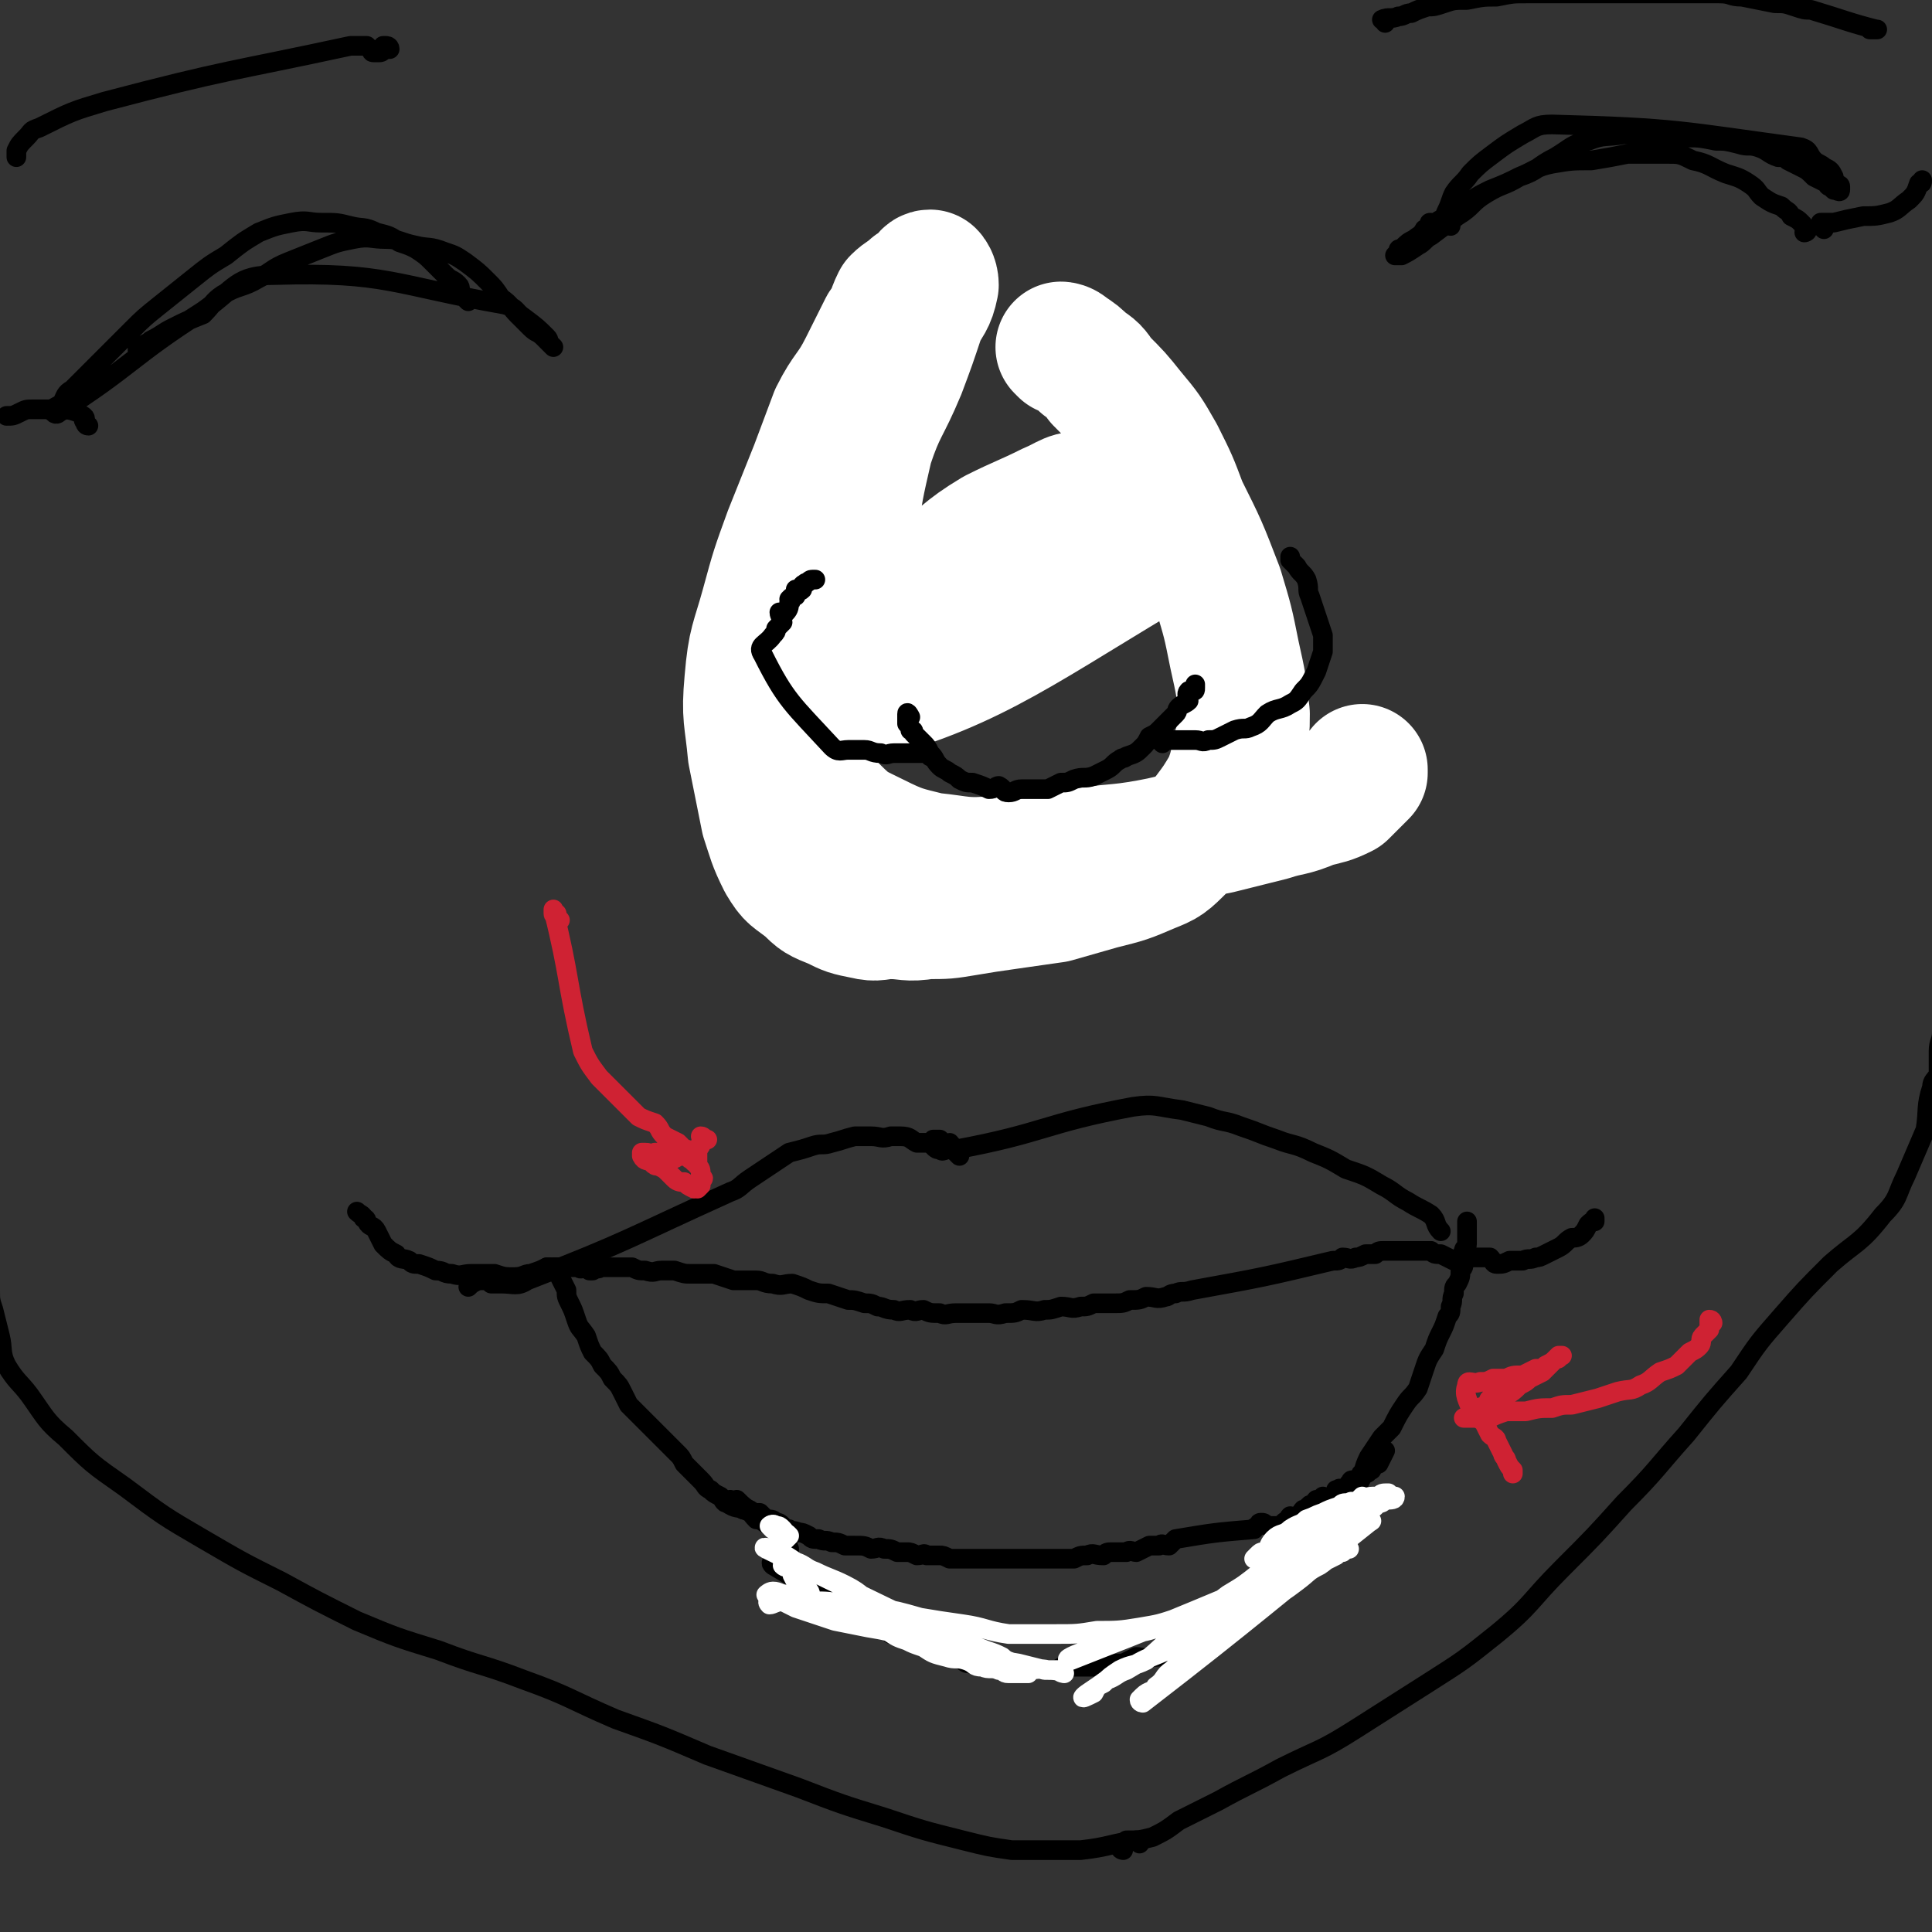 <svg viewBox='0 0 590 590' version='1.1' xmlns='http://www.w3.org/2000/svg' xmlns:xlink='http://www.w3.org/1999/xlink'><rect x="0" y="0" width="590" height="590" fill="#333333" stroke="none"/><g fill='none' stroke='#000000' stroke-width='6' stroke-linecap='round' stroke-linejoin='round'><path d='M272,103c0,0 0,-1 -1,-1 0,0 -1,0 -1,0 0,1 0,1 0,1 1,1 0,1 0,2 0,1 0,1 0,1 0,1 0,1 0,2 1,1 1,1 1,3 1,1 0,1 0,3 1,1 1,1 1,2 0,1 0,1 0,3 1,1 0,1 0,2 1,2 2,2 2,4 0,2 0,2 -1,4 0,1 0,1 0,2 1,2 1,2 1,3 1,1 0,1 0,3 0,1 0,1 0,2 0,2 1,2 0,3 0,1 0,1 -1,3 0,1 0,1 0,3 0,1 1,1 0,2 0,1 0,1 -1,3 0,1 0,1 0,3 0,1 0,1 -1,3 0,1 0,1 0,3 -1,1 0,1 -1,3 0,1 0,1 -1,3 0,1 1,1 0,3 0,1 0,0 -1,1 0,1 1,2 0,3 0,1 0,1 0,1 0,2 0,2 -1,3 0,1 0,1 -1,1 0,2 0,2 -1,3 0,1 1,1 0,2 0,1 0,0 -1,1 -2,7 -2,7 -4,14 -1,2 -1,2 -2,4 0,1 0,1 0,2 -1,1 0,1 -1,1 0,1 0,1 -1,2 0,0 0,0 0,1 0,1 0,1 -1,1 0,1 -1,1 -1,2 0,1 0,1 0,2 0,1 -1,0 -1,1 -1,1 0,2 -1,3 0,0 -1,0 -1,1 0,1 0,1 0,2 0,1 -1,1 -1,2 0,1 0,1 0,2 0,2 0,2 0,3 0,1 0,1 0,2 0,1 0,1 0,3 0,1 0,1 0,2 0,1 0,1 0,3 0,1 0,1 0,2 0,2 0,2 0,3 1,1 1,1 1,3 0,1 0,1 0,2 0,2 0,3 0,4 1,2 1,1 2,2 0,1 0,1 0,2 1,1 1,1 1,2 1,1 1,1 2,2 0,1 0,1 1,2 4,4 5,4 10,6 1,1 2,1 3,1 2,1 1,1 3,1 1,1 1,1 2,1 2,1 2,1 4,1 2,1 2,0 3,0 1,0 1,0 2,0 1,0 1,0 2,0 2,0 2,0 4,0 1,0 1,0 2,0 1,0 1,1 3,0 5,-1 5,-2 11,-3 1,0 1,0 3,0 1,0 1,0 1,0 1,0 1,0 2,0 0,0 0,1 1,1 1,0 1,0 1,0 1,1 1,0 3,0 1,1 0,1 1,2 1,0 1,0 2,0 2,1 1,1 3,1 1,1 1,1 2,2 1,0 2,0 3,0 1,1 1,0 2,0 2,0 2,0 4,0 1,0 1,0 3,0 2,0 2,1 4,0 2,0 2,0 4,-1 2,0 2,0 4,-1 2,-1 2,-1 4,-1 1,-1 1,-1 3,-2 2,0 2,0 3,-1 1,-1 1,-1 3,-3 1,-1 2,-1 3,-2 2,-1 1,-2 3,-3 1,-1 1,0 2,-1 1,0 0,0 1,-1 '/><path d='M286,349c0,0 -1,-1 -1,-1 0,0 1,0 2,0 0,1 0,1 1,1 1,1 1,0 2,0 1,1 1,2 2,2 27,-5 27,-8 54,-13 7,-1 7,0 15,1 4,1 4,1 8,2 5,2 5,1 10,3 6,2 5,2 11,4 5,2 5,1 11,4 5,2 5,2 10,5 6,2 6,2 11,5 4,2 4,3 8,5 3,2 4,2 7,4 2,2 1,3 3,5 '/><path d='M293,353c0,0 -1,-1 -1,-1 0,0 0,-1 -1,-1 0,0 0,0 -1,0 -2,0 -2,1 -3,0 -1,0 -1,0 -2,-1 -1,-1 -1,-1 -2,-1 -2,0 -2,0 -3,0 -2,-1 -2,-2 -5,-2 -1,0 -1,0 -3,0 -3,1 -3,0 -6,0 -3,0 -3,0 -5,0 -4,1 -3,1 -7,2 -3,1 -3,0 -6,1 -3,1 -3,1 -7,2 -3,2 -3,2 -6,4 -3,2 -3,2 -6,4 -3,2 -3,3 -6,4 -31,14 -31,15 -62,27 -3,2 -4,1 -8,1 -1,0 -1,0 -3,0 -1,-1 -1,-1 -2,-1 -1,0 -1,0 -2,0 -2,1 -2,1 -3,2 '/><path d='M238,478c0,0 -1,-1 -1,-1 -1,0 -2,0 -1,1 15,9 16,9 31,18 3,1 3,1 5,3 3,1 3,1 6,2 1,1 1,0 3,1 2,1 2,1 5,2 2,1 2,1 4,2 2,0 2,0 4,1 1,1 1,1 3,1 3,0 3,0 6,0 2,1 2,0 4,1 2,0 2,1 4,1 2,0 2,0 3,0 3,-1 3,0 5,0 2,0 2,0 4,0 1,-1 1,-1 3,-1 2,0 2,0 4,0 1,0 1,0 3,0 2,0 2,0 5,0 2,-1 2,-1 5,-1 2,-1 2,-1 4,-2 2,0 3,1 5,0 2,0 2,0 4,-1 2,-1 2,-2 4,-2 2,-1 2,-1 5,-2 2,-1 1,-1 3,-2 2,-2 2,-2 4,-3 2,-1 2,-1 4,-2 2,-1 2,-1 4,-2 '/><path d='M377,265c0,0 -1,-1 -1,-1 0,0 0,-1 1,-1 0,0 0,1 1,0 0,0 0,0 0,-1 0,-1 -1,-1 0,-2 0,-2 0,-2 1,-3 0,-1 -1,-1 0,-2 0,-2 1,-1 1,-2 1,-2 0,-2 0,-3 1,-2 1,-1 2,-3 0,-1 -1,-1 0,-2 0,-2 1,-2 1,-4 1,-2 0,-2 1,-4 0,-1 1,-1 1,-2 0,-2 0,-3 0,-5 0,-1 0,-1 0,-3 0,-2 0,-2 0,-4 -1,-1 -2,-1 -2,-3 0,-2 1,-2 1,-3 0,-1 0,-1 0,-3 -1,-1 -1,-1 -2,-2 0,-2 0,-2 0,-4 0,-2 -1,-2 -1,-5 -1,-2 -1,-2 -2,-4 -1,-2 -1,-2 -2,-5 -2,-3 -1,-3 -3,-6 -2,-3 -2,-3 -4,-5 -2,-3 -2,-2 -4,-5 -2,-5 -2,-5 -3,-10 -2,-5 -2,-5 -3,-10 0,0 0,0 0,0 '/></g>
<g fill='none' stroke='#FFFFFF' stroke-width='40' stroke-linecap='round' stroke-linejoin='round'><path d='M325,107c0,0 -1,-1 -1,-1 0,0 1,0 2,1 3,2 3,2 5,4 3,2 3,2 5,5 5,5 5,5 9,10 5,6 5,6 9,13 4,8 4,8 7,16 6,12 6,12 11,25 3,10 3,10 5,20 2,9 2,9 3,18 0,5 0,6 -2,11 -1,5 -1,6 -3,11 -3,5 -3,5 -6,9 -4,5 -4,5 -8,9 -5,5 -5,5 -10,7 -7,3 -7,3 -15,5 -7,2 -7,2 -14,4 -7,1 -7,1 -14,2 -7,1 -7,1 -13,2 -6,1 -6,1 -12,1 -6,1 -6,0 -11,0 -4,0 -4,1 -8,0 -5,-1 -5,-1 -9,-3 -5,-2 -5,-2 -8,-5 -5,-4 -5,-3 -8,-8 -3,-6 -3,-7 -5,-13 -2,-10 -2,-10 -4,-20 -1,-11 -2,-11 -1,-22 1,-12 2,-12 5,-23 3,-11 3,-11 7,-22 4,-10 4,-10 8,-20 3,-8 3,-8 6,-16 4,-8 5,-7 9,-15 3,-6 3,-6 6,-12 3,-4 2,-4 4,-8 2,-2 3,-2 5,-4 2,-1 2,-1 3,-2 1,-1 1,-2 2,-2 0,0 1,1 1,3 -1,5 -2,5 -4,9 -3,9 -3,9 -6,17 -5,12 -6,11 -10,23 -3,13 -3,13 -5,27 -2,13 -2,13 -2,27 -1,12 -9,26 -1,24 37,-9 51,-20 91,-44 3,-2 0,-5 -3,-8 -5,-6 -6,-8 -13,-10 -5,-1 -6,1 -11,3 -8,4 -9,4 -17,8 -10,6 -9,7 -19,14 -8,7 -9,7 -17,15 -7,8 -6,8 -12,17 -5,7 -6,6 -9,14 -1,6 -2,7 0,13 2,6 3,7 8,12 5,5 6,5 12,8 8,4 9,4 17,6 10,1 10,2 21,1 12,0 12,-1 24,-2 11,-2 11,-1 22,-3 11,-2 10,-3 21,-5 8,-2 8,-2 16,-4 6,-2 6,-1 13,-4 4,-1 5,-1 9,-3 2,-2 2,-2 4,-4 1,-1 1,-1 2,-2 0,-1 0,-1 0,-1 '/></g>
<g fill='none' stroke='#000000' stroke-width='6' stroke-linecap='round' stroke-linejoin='round'><path d='M181,388c0,0 -1,-1 -1,-1 0,0 1,0 1,0 2,1 2,0 3,0 1,0 1,0 2,0 2,0 2,0 3,0 2,0 2,0 4,0 2,1 2,1 4,1 3,1 3,0 5,0 2,0 2,0 4,0 3,1 3,1 5,1 3,0 4,0 7,0 3,1 3,1 6,2 3,0 3,0 7,0 2,0 2,1 5,1 3,1 3,0 6,0 3,1 3,1 5,2 3,1 3,1 6,1 3,1 3,1 6,2 2,0 2,0 5,1 2,0 2,0 4,1 2,0 2,1 5,1 2,1 2,0 5,0 2,1 2,0 4,0 2,1 2,1 5,1 2,1 2,0 5,0 2,0 2,0 4,0 3,0 3,0 6,0 2,0 2,1 5,0 3,0 3,0 5,-1 4,0 4,1 7,0 2,0 2,0 5,-1 3,0 3,1 6,0 2,0 2,0 4,-1 3,0 3,0 6,0 3,0 3,0 5,-1 3,0 3,0 5,-1 3,0 3,1 6,0 1,0 1,-1 3,-1 2,-1 2,0 5,-1 22,-4 22,-4 43,-9 2,0 2,0 3,-1 2,0 2,1 4,0 1,0 1,0 3,-1 1,0 1,0 3,0 1,-1 1,-1 3,-1 2,0 2,0 3,0 1,0 1,0 2,0 2,0 2,0 4,0 1,0 1,0 2,0 2,0 2,0 3,0 1,1 1,1 3,1 2,1 2,1 4,2 2,0 2,-1 4,-1 2,0 2,0 3,0 2,0 2,0 4,0 1,1 1,2 2,2 2,0 2,0 4,-1 2,0 2,0 4,0 2,-1 2,0 4,-1 1,0 1,0 3,-1 2,-1 2,-1 4,-2 2,-1 2,-2 4,-3 1,0 2,0 3,-1 1,-1 1,-1 2,-3 1,-1 1,-1 2,-1 0,-1 0,-1 0,-1 '/><path d='M180,388c0,0 -1,-1 -1,-1 -1,0 -1,0 -1,0 -1,1 -1,0 -1,0 -2,0 -2,0 -3,0 -2,0 -2,0 -3,0 -2,0 -2,0 -4,0 -2,1 -2,1 -5,2 -2,0 -2,1 -5,1 -3,0 -3,0 -6,-1 -4,0 -4,0 -7,0 -3,0 -3,1 -6,0 -3,0 -2,-1 -5,-1 -2,-1 -2,-1 -5,-2 -2,0 -2,0 -3,-1 -2,-1 -3,0 -4,-2 -2,-1 -2,-1 -4,-3 -1,-2 -1,-2 -2,-4 -1,-2 -2,-1 -3,-3 0,0 0,-1 -1,-1 0,-1 -1,-1 -2,-2 '/><path d='M169,388c0,0 -1,-1 -1,-1 -1,0 -1,0 -1,0 0,1 1,0 2,0 1,0 1,0 2,0 0,2 0,2 0,3 1,2 1,2 2,4 0,2 0,2 1,4 1,2 1,2 2,5 1,3 1,2 3,5 1,3 1,3 2,5 2,2 2,2 3,4 2,2 2,2 3,4 2,2 2,2 3,4 1,2 1,2 2,4 2,2 2,2 4,4 2,2 2,2 4,4 2,2 2,2 4,4 1,1 1,1 3,3 1,1 1,1 2,3 1,1 1,1 3,3 1,1 1,1 2,2 2,2 1,2 3,3 1,1 1,1 3,2 1,1 1,2 2,2 3,2 3,1 5,2 3,1 2,1 4,3 '/><path d='M379,495c0,0 0,-1 -1,-1 0,0 -1,1 -1,1 0,-1 1,-1 2,-2 0,-1 -1,-1 0,-2 1,-1 1,-1 3,-3 2,-1 2,-1 3,-3 2,-2 2,-2 4,-4 2,-2 2,-2 4,-4 2,-2 3,-2 5,-4 3,-2 3,-2 5,-5 2,-1 2,-1 3,-3 3,-3 2,-3 5,-7 2,-3 2,-2 4,-5 2,-4 1,-4 3,-8 2,-3 2,-3 4,-6 2,-2 2,-2 3,-3 2,-4 2,-4 4,-7 2,-3 2,-2 4,-5 1,-3 1,-3 2,-6 1,-3 1,-3 3,-6 1,-3 1,-3 2,-5 1,-2 1,-2 2,-5 1,-1 1,-1 1,-3 1,-2 0,-2 1,-4 0,-2 0,-2 1,-3 1,-2 1,-2 1,-4 1,-1 1,-1 1,-3 0,-1 -1,-1 0,-3 0,-1 1,-1 1,-2 0,-1 0,-1 0,-3 0,-1 0,-1 0,-2 0,-1 0,-1 0,-2 '/><path d='M243,481c0,0 -1,0 -1,-1 0,0 0,0 0,-1 0,-1 0,-1 -1,-3 0,-1 0,-1 0,-3 -1,-2 0,-3 -2,-5 -1,-2 -2,-1 -4,-2 -3,-2 -3,-2 -5,-4 -3,-2 -3,-2 -5,-4 '/><path d='M278,219c0,0 -1,-2 -1,-1 0,1 0,2 0,3 1,1 1,1 1,2 1,0 1,0 1,1 1,1 1,1 1,1 1,1 1,1 2,2 1,1 1,1 2,3 2,2 1,2 3,4 1,1 2,1 3,2 2,1 2,1 3,2 2,1 2,1 4,1 3,1 3,1 5,2 2,0 2,-1 3,-1 2,1 1,2 3,2 2,0 2,-1 4,-1 2,0 2,0 4,0 2,0 2,0 4,0 2,-1 2,-1 4,-2 2,0 2,0 4,-1 3,-1 3,0 6,-1 2,-1 2,-1 4,-2 2,-1 2,-2 4,-3 1,-1 1,0 2,-1 3,-1 3,-1 5,-3 1,-1 1,-1 2,-3 2,-1 2,-1 3,-2 1,-1 1,-1 3,-3 1,-1 1,-1 2,-2 1,-1 0,-1 1,-2 1,-1 2,-1 3,-2 0,-1 -1,-2 0,-3 0,0 1,1 1,0 1,0 1,0 1,-1 0,-1 0,-1 0,-1 '/><path d='M355,227c0,0 -1,-1 -1,-1 1,0 2,0 4,0 0,0 0,0 1,0 1,0 1,0 3,0 1,0 1,0 3,0 2,0 2,1 4,0 2,0 2,0 4,-1 2,-1 2,-1 4,-2 3,-1 3,0 5,-1 3,-1 3,-2 5,-4 3,-2 4,-1 7,-3 2,-1 2,-1 4,-4 2,-2 2,-2 4,-6 1,-3 1,-3 2,-6 0,-3 0,-3 0,-5 -1,-3 -1,-3 -2,-6 -1,-3 -1,-3 -2,-6 -1,-2 0,-2 -1,-5 -1,-2 -2,-2 -3,-4 -1,-1 -1,-1 -2,-2 0,0 0,0 0,-1 '/><path d='M284,231c0,0 0,-1 -1,-1 0,0 0,0 -1,0 0,0 0,0 -1,0 -1,0 -1,0 -1,0 -1,0 -1,0 -2,0 0,0 0,0 -1,0 -2,0 -2,0 -4,0 -2,0 -2,1 -4,0 -3,0 -3,-1 -5,-1 -2,0 -3,0 -5,0 -2,0 -3,1 -5,-1 -12,-13 -14,-14 -21,-28 -2,-3 1,-3 3,-6 1,-1 1,-1 1,-2 1,-1 1,-1 2,-2 0,-1 -1,-2 -1,-3 1,0 2,0 2,0 1,-1 1,-2 1,-3 1,0 0,-1 0,-1 1,-1 1,-1 2,-1 0,-1 0,-1 0,-2 1,0 1,1 2,0 0,0 0,-1 0,-1 0,-1 1,0 1,-1 1,0 1,-1 2,-1 0,0 1,0 1,0 '/><path d='M224,459c0,0 -1,-1 -1,-1 1,1 2,1 4,3 0,0 1,0 1,0 1,0 1,0 2,1 1,0 1,0 2,0 1,1 1,1 2,2 2,0 2,0 3,1 1,0 1,0 2,1 1,1 1,1 2,1 1,1 1,0 3,1 1,0 1,0 3,1 1,1 1,1 3,1 2,1 2,0 4,1 2,0 2,0 4,1 2,0 2,0 3,0 3,0 3,0 5,1 2,0 2,-1 4,0 2,0 2,0 4,1 1,0 1,0 3,0 1,0 1,0 3,1 2,0 2,-1 3,0 2,0 2,0 4,0 1,0 1,0 3,1 1,0 1,0 3,0 2,0 2,0 4,0 2,0 2,0 4,0 2,0 2,0 3,0 2,0 2,0 4,0 2,0 2,0 4,0 2,0 2,0 4,0 2,0 2,0 5,0 2,0 2,0 3,0 2,0 2,0 4,0 2,-1 2,-1 4,-1 2,-1 2,0 5,0 1,-1 1,-1 3,-1 2,0 2,0 4,0 1,-1 2,0 3,0 2,-1 2,-1 4,-2 1,0 1,0 3,0 1,-1 1,0 3,0 1,-1 1,-1 2,-2 12,-2 12,-2 24,-3 0,-1 0,0 1,-1 1,0 0,-1 1,-1 1,0 1,0 2,1 1,0 1,0 1,0 1,0 1,0 2,0 0,0 0,0 1,0 1,-1 1,-1 1,-1 1,-1 1,0 1,0 1,-1 0,-1 1,-2 0,0 1,1 1,1 1,-1 0,-1 1,-1 1,-1 1,0 1,0 1,-1 0,-1 1,-2 0,0 1,1 1,1 0,-1 0,-1 0,-1 1,-1 0,-1 1,-1 0,-1 0,0 1,0 1,-1 0,-1 1,-2 1,0 1,0 2,-1 0,0 1,1 1,1 1,-1 1,-1 2,-1 0,-1 0,0 0,0 1,-1 1,-1 1,-2 0,0 0,0 1,0 0,-1 0,0 1,0 0,-1 1,0 1,0 1,-1 1,-2 1,-2 0,0 1,1 1,1 0,-1 -1,-2 0,-2 0,0 1,1 1,1 1,-1 1,-1 2,-2 0,0 -1,-1 0,-1 0,0 1,0 1,0 1,0 1,-1 1,-1 1,0 1,0 1,-1 0,0 1,0 1,-1 0,0 0,0 0,-1 0,0 1,1 1,1 1,-2 1,-2 2,-4 '/></g>
<g fill='none' stroke='#FFFFFF' stroke-width='6' stroke-linecap='round' stroke-linejoin='round'><path d='M236,467c0,0 -1,-1 -1,-1 0,0 1,-1 2,0 1,0 1,0 2,1 0,0 0,0 0,0 1,1 0,1 0,1 1,0 1,0 2,1 0,0 0,0 -1,1 0,0 -1,-1 -1,0 0,0 1,0 0,1 0,0 -1,-1 -1,0 0,0 0,0 0,1 0,0 0,0 0,1 0,0 0,0 0,1 1,1 1,1 1,3 1,0 0,0 0,1 1,1 1,0 2,1 1,1 1,1 1,2 1,2 1,2 2,3 1,1 1,0 2,1 2,1 1,2 2,3 2,2 2,1 4,2 1,0 1,1 2,1 3,1 3,1 6,2 2,1 2,2 5,3 3,1 3,1 6,2 3,2 3,2 6,3 2,1 2,1 5,2 3,2 3,2 7,3 3,1 3,0 6,1 3,1 2,2 5,2 2,1 3,0 5,1 2,0 1,1 3,1 1,0 1,0 3,0 0,0 0,0 1,0 1,0 2,0 2,0 -1,-1 -2,-1 -3,-2 -2,-2 -3,-1 -5,-3 -2,-1 -2,-1 -5,-2 -5,-2 -5,-2 -10,-4 -6,-2 -6,-2 -11,-4 -6,-3 -6,-2 -12,-5 -5,-3 -4,-4 -10,-7 -4,-2 -5,-2 -9,-4 -3,-1 -3,-2 -6,-3 -3,-2 -3,-2 -5,-3 -2,-1 -6,-2 -4,-1 35,17 38,19 76,36 5,2 5,0 10,1 2,0 2,0 3,0 1,1 2,1 2,1 -2,-1 -3,-1 -6,-1 -4,-1 -4,-1 -8,-2 -6,-1 -6,-1 -11,-2 -6,-2 -6,-2 -12,-4 -6,-1 -6,-1 -12,-2 -5,-2 -5,-2 -11,-3 -5,-1 -5,-1 -10,-2 -3,-1 -3,-1 -6,-2 -3,-1 -3,-1 -6,-2 -2,-1 -2,-1 -4,-2 -2,0 -3,1 -4,1 -1,-1 0,-1 0,-2 -1,-1 -1,-1 -1,-1 0,0 1,-1 2,-1 2,0 2,1 5,1 4,1 4,1 7,2 5,0 5,0 10,1 5,1 5,0 10,1 6,1 6,1 13,3 6,1 6,1 13,2 7,1 7,2 14,3 7,0 7,0 14,0 7,0 7,0 13,-1 6,0 7,0 13,-1 6,-1 6,-1 12,-3 5,-1 5,-2 11,-3 5,-2 5,-2 10,-4 4,-2 4,-2 8,-4 3,-1 3,-1 6,-3 3,-1 2,-1 5,-2 1,-1 2,-1 3,-2 2,0 2,0 3,-1 1,-1 1,-1 2,-1 0,-1 0,-1 0,-1 0,0 -1,0 -2,1 -1,0 -1,1 -2,1 -2,1 -3,0 -5,2 -3,1 -2,2 -5,4 -4,2 -4,2 -9,4 -5,2 -5,2 -10,4 -5,2 -5,2 -10,3 -5,2 -5,2 -9,4 -5,2 -5,2 -11,3 -4,2 -4,1 -9,3 -2,1 -2,1 -4,2 -3,1 -8,3 -5,3 28,-11 33,-13 66,-27 2,-1 2,-1 3,-2 2,-1 2,-1 4,-2 1,-1 1,-1 2,-1 1,-1 2,-1 2,0 0,0 -1,0 -2,0 -2,1 -2,1 -3,1 -4,2 -4,2 -8,4 -4,3 -4,3 -9,5 -5,4 -5,4 -10,7 -6,4 -6,3 -12,7 -5,3 -5,4 -10,8 -4,2 -4,1 -8,3 -3,2 -3,2 -5,4 -2,1 -2,1 -3,3 -2,1 -4,2 -3,1 1,-1 3,-2 7,-5 3,-1 3,-2 6,-3 5,-3 5,-3 10,-5 5,-2 5,-3 10,-5 5,-3 5,-3 10,-5 5,-3 5,-3 10,-5 5,-3 5,-3 9,-6 3,-2 3,-2 6,-4 3,-2 3,-1 5,-3 2,-1 2,-1 4,-2 1,-1 1,-1 2,-1 1,-1 2,-1 2,-1 -1,0 -2,0 -3,1 -3,1 -3,2 -6,4 -4,2 -3,2 -7,5 -4,3 -4,3 -9,6 -5,4 -5,4 -11,7 -4,4 -4,4 -9,7 -5,4 -5,3 -9,7 -3,2 -2,3 -5,5 -1,2 -2,1 -4,3 -1,1 -1,1 -1,1 0,1 1,1 1,1 35,-27 40,-32 69,-55 3,-2 -3,2 -6,4 -4,2 -4,2 -8,4 -5,3 -5,3 -10,6 -5,3 -5,3 -10,5 -5,3 -5,3 -10,6 -3,2 -3,2 -7,4 -2,1 -2,1 -4,2 -2,1 -2,2 -4,3 0,0 0,0 0,0 1,-1 1,-1 3,-2 2,-2 2,-2 5,-4 4,-3 4,-3 8,-6 5,-3 5,-3 10,-7 5,-3 5,-3 11,-6 5,-3 5,-3 10,-6 3,-2 3,-2 6,-3 3,-1 3,-1 5,-3 2,-1 2,-1 4,-3 1,0 1,0 2,-1 2,0 3,0 3,-1 0,0 -1,0 -2,-1 -2,0 -2,0 -3,1 -3,0 -3,0 -5,1 -3,1 -3,1 -5,3 -3,1 -4,1 -7,2 -3,1 -3,1 -6,3 -2,2 -2,2 -4,4 -2,1 -2,1 -4,2 -2,1 -2,1 -4,2 -1,0 -1,0 -2,1 0,0 -1,1 -1,1 1,0 2,-1 3,-2 2,-1 1,-2 3,-4 2,-2 3,-1 5,-3 3,-2 3,-1 5,-3 3,-1 2,-1 5,-2 2,-1 2,-1 5,-2 1,-1 1,-1 3,-1 1,-1 1,0 2,0 1,-1 1,-1 2,-2 '/></g>
<g fill='none' stroke='#CF2233' stroke-width='6' stroke-linecap='round' stroke-linejoin='round'><path d='M523,404c0,0 0,-1 -1,-1 0,0 0,1 0,3 -1,1 -1,1 -2,2 -1,1 0,2 -1,3 -1,1 -1,1 -3,2 -2,2 -2,2 -4,4 -2,1 -2,1 -5,2 -3,2 -3,3 -6,4 -3,2 -3,1 -7,2 -3,1 -3,1 -6,2 -4,1 -4,1 -8,2 -3,0 -3,0 -6,1 -4,0 -4,0 -8,1 -3,0 -3,0 -6,0 -3,1 -3,1 -5,2 -2,0 -2,0 -4,0 -1,0 -1,0 -2,0 -1,0 -1,0 -2,0 0,0 0,0 0,0 0,0 1,0 1,0 1,-1 1,-2 1,-2 2,-1 3,-1 5,-2 1,-1 0,-2 2,-2 2,-1 2,-1 4,-1 2,-1 2,-1 4,-3 2,-1 2,-1 3,-2 2,-1 2,-1 4,-2 1,-1 1,-1 2,-2 1,-1 1,-1 2,-2 0,0 0,0 1,-1 0,0 1,0 1,0 0,0 -1,0 -1,0 0,1 0,1 -1,1 -1,1 -1,1 -3,2 -1,1 -1,1 -3,1 -2,1 -2,1 -4,2 -3,0 -3,0 -5,1 -2,0 -2,0 -4,0 -2,1 -2,1 -4,1 -2,1 -4,-1 -4,1 -1,3 0,4 2,9 1,1 1,1 3,2 1,2 1,2 2,4 1,1 2,1 2,2 1,2 1,2 2,4 0,1 1,1 1,2 1,2 1,2 2,3 0,0 0,0 0,1 '/><path d='M171,281c0,0 -1,-1 -1,-1 0,0 0,-1 0,-1 0,0 -1,1 -1,0 0,0 0,-2 0,-1 5,20 4,22 9,43 2,4 2,4 5,8 3,3 3,3 6,6 3,3 3,3 6,6 2,1 2,1 5,2 2,2 1,2 3,4 2,1 2,1 4,2 1,1 1,1 2,2 1,0 1,0 2,1 1,0 1,0 1,1 0,0 0,0 0,0 1,1 1,1 0,2 0,0 0,0 -1,-1 -1,0 0,-1 -1,-1 -1,0 -1,0 -3,0 -1,1 -1,1 -2,0 -2,0 -2,-1 -4,-1 -1,0 -1,0 -1,0 -1,1 -1,0 -3,0 0,0 -1,0 -1,0 0,1 0,1 0,1 1,2 2,1 3,2 1,1 1,1 2,1 2,1 2,1 3,2 1,1 1,1 2,2 1,1 2,1 3,1 1,1 1,1 3,2 0,0 0,-1 1,-1 0,0 0,1 0,1 0,0 1,-1 1,-1 0,-1 0,-1 0,-2 1,0 1,0 0,-1 0,-2 0,-2 -1,-3 0,-1 0,-2 0,-3 0,-1 0,-1 0,-2 1,-1 1,-1 1,-2 1,-1 0,-2 0,-2 1,0 1,1 2,1 '/></g>
<g fill='none' stroke='#000000' stroke-width='6' stroke-linecap='round' stroke-linejoin='round'><path d='M343,565c0,0 -1,0 -1,-1 0,0 0,0 1,-1 0,0 0,0 1,-1 4,0 4,0 8,-1 4,-2 4,-2 8,-5 6,-3 6,-3 12,-6 9,-5 10,-5 19,-10 12,-6 12,-5 23,-12 11,-7 11,-7 22,-14 11,-7 11,-7 21,-15 11,-9 10,-10 20,-20 10,-10 10,-10 19,-20 10,-10 10,-11 19,-21 8,-10 8,-10 16,-19 6,-9 6,-9 13,-17 7,-8 7,-8 15,-16 8,-7 9,-6 16,-15 5,-5 4,-6 7,-12 3,-7 3,-7 6,-14 1,-6 0,-7 2,-13 0,-2 1,-2 2,-4 0,-3 0,-3 0,-7 0,-3 1,-3 1,-6 '/><path d='M348,563c0,0 0,-1 -1,-1 -8,1 -8,2 -17,3 -4,0 -4,0 -9,0 -6,0 -6,0 -12,0 -7,-1 -7,-1 -15,-3 -12,-3 -12,-3 -24,-7 -13,-4 -13,-4 -26,-9 -14,-5 -14,-5 -28,-10 -14,-6 -14,-6 -28,-11 -14,-6 -14,-7 -28,-12 -13,-5 -13,-4 -26,-9 -13,-4 -13,-4 -25,-9 -12,-6 -12,-6 -23,-12 -12,-6 -12,-6 -24,-13 -12,-7 -12,-7 -24,-16 -10,-7 -10,-7 -18,-15 -6,-5 -6,-6 -11,-13 -3,-4 -4,-4 -7,-9 -2,-4 -1,-5 -2,-9 -1,-4 -1,-4 -2,-8 -1,-3 -1,-3 -1,-6 '/><path d='M443,69c0,-1 0,-1 -1,-1 0,-1 0,-1 0,-1 -1,0 0,0 0,-1 '/><path d='M438,71c0,-1 0,-1 -1,-1 0,-1 0,0 0,-1 0,0 0,0 0,0 0,-1 -1,-1 0,-1 1,0 2,1 3,0 1,-1 1,-2 2,-4 1,-2 1,-3 2,-5 2,-3 3,-3 5,-6 3,-3 3,-3 7,-6 4,-3 4,-3 9,-6 4,-2 4,-3 9,-3 38,1 39,2 76,7 3,1 2,2 4,4 1,1 2,1 3,2 2,1 2,1 3,3 0,1 0,1 1,2 0,1 1,0 1,1 0,1 0,1 0,1 0,1 -1,0 -2,0 0,0 0,0 -1,-1 -1,0 -1,-1 -1,-1 -2,-1 -2,-1 -4,-2 -2,-2 -2,-2 -4,-3 -2,-1 -2,-1 -4,-2 -1,-1 -2,-1 -3,-1 -3,-1 -3,-2 -6,-3 -3,-1 -3,0 -6,-1 -4,-1 -4,-1 -7,-1 -5,-1 -5,-1 -9,-1 -5,-1 -5,-1 -10,-1 -5,0 -5,0 -9,0 -6,1 -6,0 -11,2 -5,1 -5,2 -10,5 -6,3 -5,4 -11,6 -5,3 -5,2 -10,5 -5,3 -4,4 -9,7 -4,3 -4,3 -8,6 -2,1 -2,2 -4,3 -3,2 -3,2 -5,3 -1,0 -2,0 -2,0 0,0 0,0 1,-1 0,-1 0,-1 1,-1 2,-2 2,-2 4,-3 1,-1 2,-1 3,-3 3,-1 3,-2 5,-3 4,-2 4,-2 7,-4 4,-3 4,-3 8,-5 5,-2 5,-2 9,-4 5,-2 5,-3 10,-4 6,-1 6,-1 12,-1 6,-1 6,-1 11,-2 6,0 6,0 12,0 4,0 4,0 8,2 5,1 5,2 10,4 3,1 4,1 7,3 3,2 2,2 4,4 3,2 3,2 6,3 2,2 2,1 3,3 2,1 2,1 3,2 1,1 1,1 1,2 1,0 1,0 1,0 0,1 -1,1 -1,1 '/><path d='M143,92c0,0 -1,-1 -1,-1 -1,-1 -1,-1 -1,-1 -1,-1 0,-2 -1,-3 -2,-2 -2,-1 -4,-3 -2,-2 -2,-2 -4,-4 -2,-2 -2,-2 -5,-4 -2,-1 -2,-1 -5,-2 -3,-2 -3,-2 -7,-3 -4,-2 -4,-1 -8,-2 -4,-1 -4,-1 -9,-1 -4,0 -4,-1 -9,0 -5,1 -5,1 -10,3 -5,3 -5,3 -10,7 -5,3 -5,3 -10,7 -5,4 -5,4 -10,8 -5,4 -5,4 -9,8 -4,4 -4,4 -8,8 -3,3 -3,3 -6,6 -2,2 -2,2 -4,4 -2,1 -2,2 -3,4 -1,1 -2,1 -3,2 0,1 1,2 2,1 22,-14 22,-17 44,-31 10,-7 10,-11 22,-11 34,-1 36,3 70,9 4,1 3,2 6,4 4,3 4,3 7,6 1,1 0,1 1,2 0,0 1,1 1,1 -1,-1 -2,-2 -3,-3 -2,-2 -2,-1 -4,-3 -2,-2 -2,-2 -4,-4 -2,-2 -2,-3 -5,-5 -2,-3 -2,-3 -4,-5 -3,-3 -3,-3 -7,-6 -3,-2 -3,-2 -6,-3 -5,-2 -5,-1 -9,-2 -5,-1 -5,-2 -9,-2 -5,0 -5,-1 -10,0 -5,1 -5,1 -10,3 -5,2 -5,2 -10,4 -5,2 -5,3 -9,5 -5,3 -6,2 -11,5 -3,2 -3,3 -6,6 -5,2 -5,2 -9,4 -4,2 -3,2 -7,4 -1,1 -2,1 -3,2 -1,0 -1,0 -1,1 0,0 0,0 0,0 '/><path d='M27,130c-1,0 -1,-1 -1,-1 -1,-1 0,-1 0,-1 0,-1 -1,-1 -2,-2 -3,-1 -3,-1 -7,-1 -3,0 -3,0 -7,0 -2,0 -2,0 -4,1 -2,1 -2,1 -4,1 '/><path d='M557,70c0,-1 0,-1 -1,-1 0,-1 0,0 0,-1 0,0 1,0 1,0 2,0 2,0 3,0 4,-1 4,-1 9,-2 4,0 4,0 8,-1 3,-1 3,-2 6,-4 2,-2 2,-2 3,-5 1,0 1,0 1,-1 '/><path d='M423,7c0,-1 -1,-1 -1,-1 2,-1 3,0 5,-1 2,0 2,-1 4,-1 2,-1 2,-1 5,-2 2,0 2,0 5,-1 3,-1 3,-1 7,-1 5,-1 5,-1 9,-1 5,-1 5,-1 9,-1 6,0 6,0 12,0 6,0 6,0 11,0 6,0 6,0 13,0 6,0 6,0 12,0 5,0 5,0 11,0 4,0 3,1 7,1 5,1 5,1 10,2 3,0 3,0 6,1 3,1 3,1 5,1 10,3 12,4 20,6 1,0 -1,0 -2,0 '/><path d='M119,15c0,-1 -1,-1 -1,-1 -1,0 -1,0 -1,0 0,1 0,1 0,1 0,1 -1,1 -1,1 -1,0 -1,0 -2,0 -1,0 0,-1 -1,-1 -1,-1 -1,-1 -1,-1 -2,0 -2,0 -5,0 -37,8 -37,7 -75,17 -10,3 -10,3 -20,8 -3,1 -2,1 -4,3 -2,2 -2,2 -3,4 0,1 0,1 0,2 '/></g>
</svg>